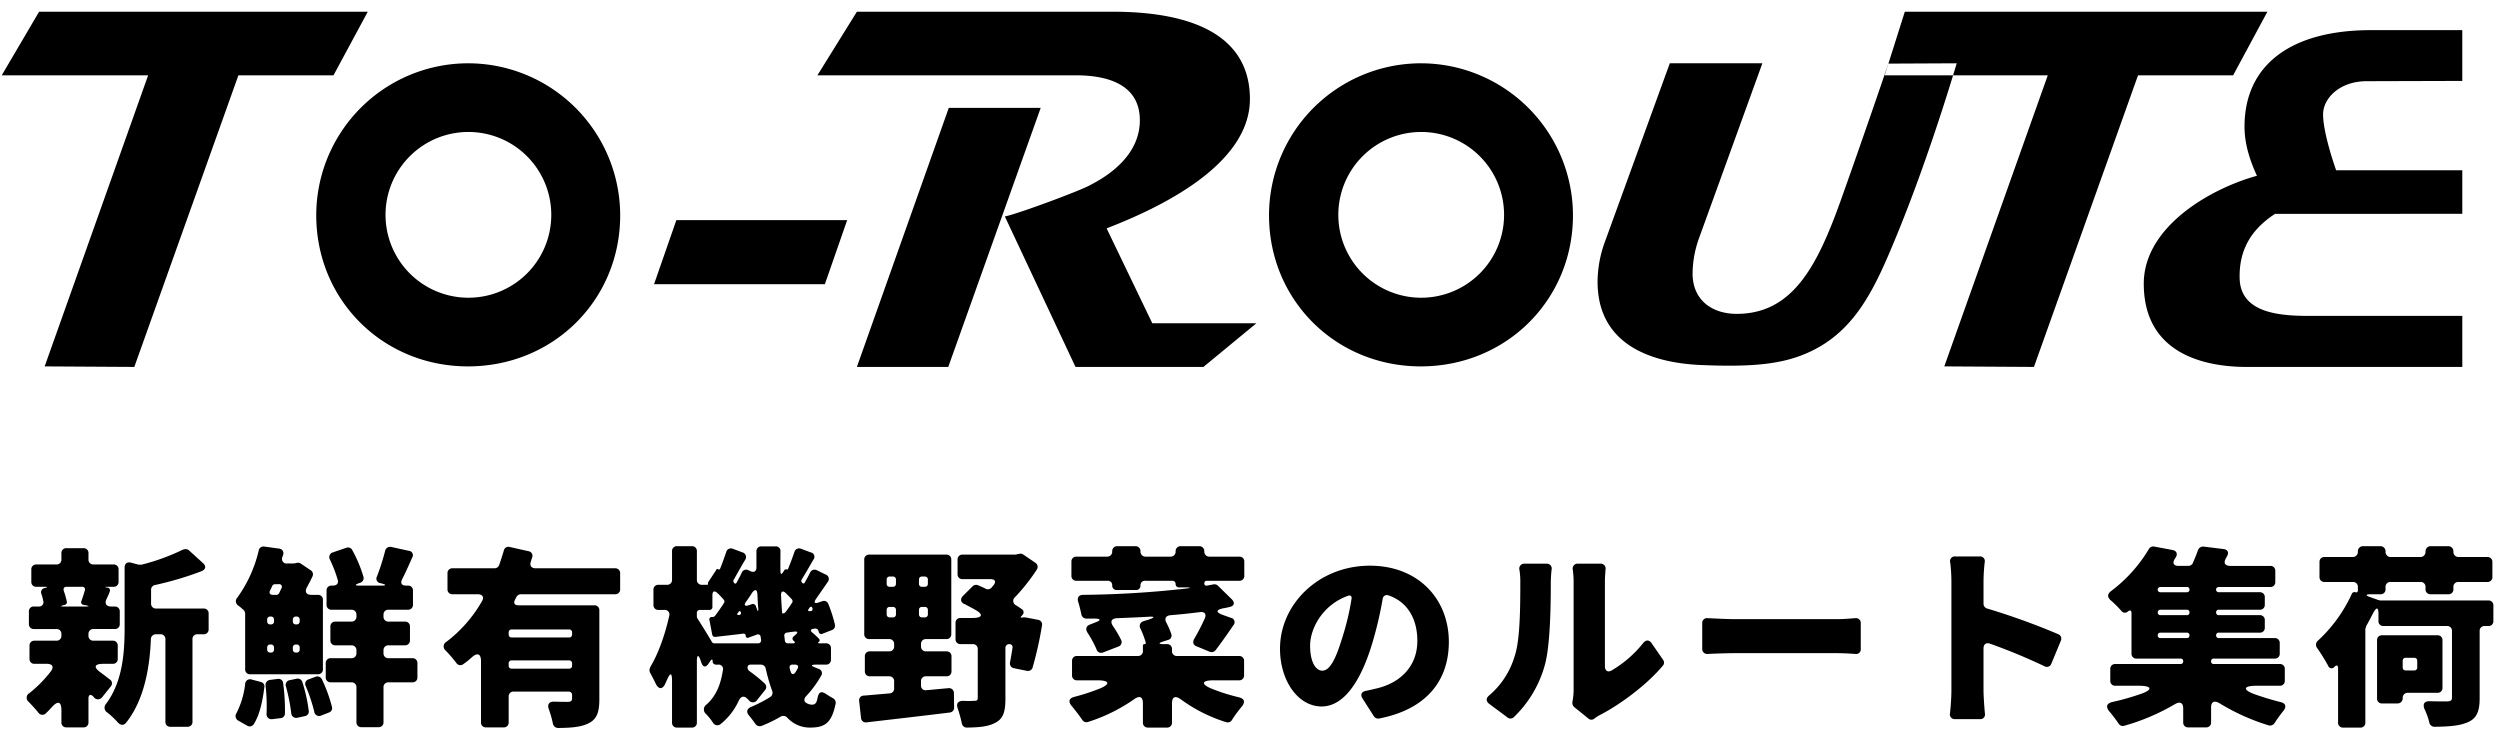 <svg id="Logo" xmlns="http://www.w3.org/2000/svg" width="1000" height="300" viewBox="0 0 1000 300">
  <defs>
    <style>
      .cls-1 {
        fill-rule: evenodd;
      }
    </style>
  </defs>
  <path id="シェイプ_7" data-name="シェイプ 7" class="cls-1" d="M44.276,274.621L40.8,278.965a2.051,2.051,0,0,1-3.312-.161c-1.131-1.287-2.1-1.126-2.1.643v9.493a1.906,1.906,0,0,1-2.02,2.012H26.585a1.906,1.906,0,0,1-2.02-2.012v-4.826c0-3.46-1.372-3.943-3.716-1.368-0.888.966-1.7,1.85-2.585,2.655a1.94,1.94,0,0,1-2.908-.322c-1.131-1.448-2.585-2.976-3.876-4.345a2.069,2.069,0,0,1,.243-3.458,49.658,49.658,0,0,0,8.643-8.769c1.291-1.689.647-2.976-1.615-2.976H13.821A1.9,1.9,0,0,1,11.8,263.52v-5.23a1.9,1.9,0,0,1,2.018-2.011h8.725a1.9,1.9,0,0,0,2.018-2.011v-0.643a1.9,1.9,0,0,0-2.018-2.011H13.58a1.9,1.9,0,0,1-2.021-2.012v-4.987A1.9,1.9,0,0,1,13.58,242.6h1.858a1.713,1.713,0,0,0,1.858-2.253,17.163,17.163,0,0,0-.727-2.735A1.722,1.722,0,0,1,17.94,235.2c1.213-.322,1.213-0.483-0.08-0.483H14.548a1.9,1.9,0,0,1-2.018-2.011V227.8a1.9,1.9,0,0,1,2.018-2.01h8a1.9,1.9,0,0,0,2.018-2.011v-2.5a1.9,1.9,0,0,1,2.02-2.011h6.785a1.905,1.905,0,0,1,2.02,2.011v2.5a1.9,1.9,0,0,0,2.019,2.011h8a1.9,1.9,0,0,1,2.019,2.01v4.908a1.9,1.9,0,0,1-2.019,2.011H42.9c-1.051,0-1.051.161,0,.322a1.108,1.108,0,0,1,.887,1.77v0.16c-0.4,1.046-.807,1.85-1.211,2.735-0.807,1.771,0,2.9,1.858,2.9H45.89a1.9,1.9,0,0,1,2.02,2.011V249.6a1.906,1.906,0,0,1-2.02,2.012H37.408a1.9,1.9,0,0,0-2.019,2.011v0.643a1.9,1.9,0,0,0,2.019,2.011h7.675A1.9,1.9,0,0,1,47.1,258.29v5.23a1.9,1.9,0,0,1-2.019,2.011h-3.8c-3.555,0-3.959,1.367-1.131,3.378l3.716,2.816A1.88,1.88,0,0,1,44.276,274.621Zm-11.471-39.9h-6.14c-1.05,0-1.454.644-1.131,1.689a34.587,34.587,0,0,1,1.211,4.263,1.1,1.1,0,0,1-.888,1.289l-0.647.159c-1.05.322-.97,0.484,0.08,0.484H34.34c1.374,0,1.454-.162.08-0.484l-0.969-.159a1.063,1.063,0,0,1-.888-1.53c0.484-1.366.971-2.815,1.374-4.263A1.053,1.053,0,0,0,32.805,234.72Zm27.625,1.207v5.47a1.9,1.9,0,0,0,2.02,2.011H81.433a1.9,1.9,0,0,1,2.02,2.011v6.275a1.9,1.9,0,0,1-2.02,2.011H79.011a1.9,1.9,0,0,0-2.021,2.011V288.7a1.9,1.9,0,0,1-2.018,2.011H68.184a1.9,1.9,0,0,1-2.018-2.011V255.716a1.9,1.9,0,0,0-2.018-2.011H62.37a1.98,1.98,0,0,0-2.02,1.931c-0.4,10.377-2.342,23.892-9.853,33.384-0.971,1.288-2.344,1.127-3.395-.08A32.39,32.39,0,0,0,42.9,285a2.266,2.266,0,0,1-.484-3.46c6.784-9.091,7.431-20.916,7.431-30.57V227c0-1.609,1.051-2.333,2.585-1.93l2.745,0.724a0.491,0.491,0,0,0,.323.08h1.131a85.293,85.293,0,0,0,16.56-6.034h0.161a2.13,2.13,0,0,1,2.264.322l5.573,5.068c1.372,1.207,1.131,2.494-.486,3.218A131.081,131.081,0,0,1,62.047,234,1.914,1.914,0,0,0,60.43,235.927Zm38.519,54.381L95.4,288.3a2.081,2.081,0,0,1-.807-3.057,34,34,0,0,0,3.473-11.665,1.952,1.952,0,0,1,2.585-1.769l3.635,0.964a1.839,1.839,0,0,1,1.454,2.173c-0.727,5.47-1.777,10.86-4.282,14.8A1.883,1.883,0,0,1,98.949,290.308ZM98.062,267.7V245.419a2.1,2.1,0,0,0-.564-1.367c-0.727-.644-1.454-1.287-2.1-1.77a2.065,2.065,0,0,1-.484-3.217,52.54,52.54,0,0,0,8.563-18.826,1.934,1.934,0,0,1,2.261-1.608l5.817,0.8a1.872,1.872,0,0,1,1.7,2.5c-0.08.321-.241,0.643-0.323,0.965a1.81,1.81,0,0,0,1.94,2.493h2.746l0.4-.08,0.727-.161a1.881,1.881,0,0,1,1.615.322l3.959,2.654a1.913,1.913,0,0,1,.647,2.494c-0.647,1.368-1.374,2.816-2.182,4.264-0.97,1.85-.323,3.057,1.859,3.057h2.5a1.9,1.9,0,0,1,2.019,2.012V267.7a1.9,1.9,0,0,1-2.019,2.01h-27.06A1.9,1.9,0,0,1,98.062,267.7ZM108,271.967l3.069-.4a1.841,1.841,0,0,1,2.181,1.691,79,79,0,0,1,.727,12.066,1.868,1.868,0,0,1-1.695,1.931l-3.312.4a1.976,1.976,0,0,1-2.344-2.172,75.951,75.951,0,0,0-.4-11.262A2.015,2.015,0,0,1,108,271.967Zm-1.131-24.135v0.724a1.142,1.142,0,0,0,1.211,1.207H108.4a1.142,1.142,0,0,0,1.211-1.207v-0.724a1.142,1.142,0,0,0-1.211-1.206h-0.324A1.142,1.142,0,0,0,106.867,247.832Zm0,11.182v0.805a1.141,1.141,0,0,0,1.211,1.206H108.4a1.141,1.141,0,0,0,1.211-1.206v-0.805a1.141,1.141,0,0,0-1.211-1.206h-0.324A1.141,1.141,0,0,0,106.867,259.014Zm4.6-25.34h-1.454a1.268,1.268,0,0,0-1.13.724,15.721,15.721,0,0,1-.808,1.69c-0.564,1.126-.161,1.85,1.131,1.85h1.374a1.167,1.167,0,0,0,1.05-.644l0.969-2.011A1.066,1.066,0,0,0,111.47,233.674ZM116,272.047l2.665-.563a1.937,1.937,0,0,1,2.262,1.286,65.528,65.528,0,0,1,2.585,11.585,1.858,1.858,0,0,1-1.535,2.091l-2.989.644a1.993,1.993,0,0,1-2.5-1.931,75.85,75.85,0,0,0-2.1-10.538A1.918,1.918,0,0,1,116,272.047Zm3.876-23.491v-0.724a1.142,1.142,0,0,0-1.211-1.206h-0.323a1.142,1.142,0,0,0-1.211,1.206v0.724a1.142,1.142,0,0,0,1.211,1.207h0.323A1.142,1.142,0,0,0,119.872,248.556Zm0,11.263v-0.805a1.141,1.141,0,0,0-1.211-1.206h-0.323a1.141,1.141,0,0,0-1.211,1.206v0.805a1.141,1.141,0,0,0,1.211,1.206h0.323A1.141,1.141,0,0,0,119.872,259.819Zm3.636,11.906,2.745-1.046a2.01,2.01,0,0,1,2.505,1.046,59.686,59.686,0,0,1,4.039,11.1A1.829,1.829,0,0,1,131.586,285l-3.069,1.206a1.981,1.981,0,0,1-2.828-1.609A68.111,68.111,0,0,0,122.3,274.46,1.894,1.894,0,0,1,123.508,271.725Zm43.46-6.436v5.631a1.906,1.906,0,0,1-2.021,2.012h-9.532a1.9,1.9,0,0,0-2.019,2.011V288.86a1.9,1.9,0,0,1-2.02,2.012h-6.785a1.9,1.9,0,0,1-2.018-2.012V274.943a1.905,1.905,0,0,0-2.021-2.011h-8.239a1.906,1.906,0,0,1-2.021-2.012v-5.631a1.906,1.906,0,0,1,2.021-2.011h8.239a1.905,1.905,0,0,0,2.021-2.011V260.14a1.906,1.906,0,0,0-2.021-2.011h-6.381a1.905,1.905,0,0,1-2.021-2.011v-5.47a1.905,1.905,0,0,1,2.021-2.011h6.381a1.906,1.906,0,0,0,2.021-2.011V245.9a1.905,1.905,0,0,0-2.021-2.011h-7.916a1.9,1.9,0,0,1-2.02-2.012v-5.631a1.9,1.9,0,0,1,2.02-2.01H133.2c1.535,0,2.345-.966,1.859-2.414a53.912,53.912,0,0,0-3.07-7.964,1.973,1.973,0,0,1,1.131-2.9l5.413-1.85a1.882,1.882,0,0,1,2.342.885,52.826,52.826,0,0,1,4.523,10.781,1.948,1.948,0,0,1-1.291,2.332l-0.727.242c-1.454.563-1.374,0.885,0.16,0.885h9.129c1.858,0,1.858-.322.161-0.805l-0.644-.161a1.815,1.815,0,0,1-1.375-2.735,92.436,92.436,0,0,0,3.232-10.137,2.055,2.055,0,0,1,2.5-1.608l6.948,1.528a1.758,1.758,0,0,1,1.374,2.736c-1.374,3.137-2.746,6.193-4.039,8.688-0.727,1.528-.161,2.494,1.534,2.494h0.808a1.9,1.9,0,0,1,2.02,2.01v5.631a1.9,1.9,0,0,1-2.02,2.012h-7.755A1.9,1.9,0,0,0,153.4,245.9v0.724a1.9,1.9,0,0,0,2.019,2.011h6.544a1.9,1.9,0,0,1,2.02,2.011v5.47a1.9,1.9,0,0,1-2.02,2.011h-6.544a1.9,1.9,0,0,0-2.019,2.011v1.127a1.9,1.9,0,0,0,2.019,2.011h9.532A1.906,1.906,0,0,1,166.968,265.289ZM246.042,237.7H208.4a2.108,2.108,0,0,0-1.858,1.126c-0.163.4-.406,0.724-0.566,1.128-0.647,1.287-.161,2.17,1.374,2.17H237.72a1.905,1.905,0,0,1,2.019,2.012v35.476c0,5.069-.888,8.045-4.361,9.734-3.071,1.53-6.947,1.771-12.117,1.851a2.154,2.154,0,0,1-2.1-1.77,43.782,43.782,0,0,0-1.615-5.711c-0.727-1.931.08-3.138,2.182-3.058,2.341,0.08,4.6.08,5.41,0.08,1.214,0,1.7-.4,1.7-1.367V278a1.312,1.312,0,0,0-1.373-1.368H205.49a1.9,1.9,0,0,0-2.021,2.011v10.3a1.9,1.9,0,0,1-2.018,2.012h-7.028a1.905,1.905,0,0,1-2.021-2.012V264.485c0-2.976-1.372-3.54-3.635-1.609a27.625,27.625,0,0,1-3.393,2.735,1.911,1.911,0,0,1-2.825-.4,50.614,50.614,0,0,0-4.363-5.069,2.075,2.075,0,0,1,.323-3.378,53.87,53.87,0,0,0,14.217-16.17c1.05-1.689.323-2.9-1.7-2.9H181.012a1.9,1.9,0,0,1-2.019-2.011V229.33a1.9,1.9,0,0,1,2.019-2.011h16.8a1.992,1.992,0,0,0,1.858-1.287c0.647-1.931,1.292-3.861,1.858-5.793a1.855,1.855,0,0,1,2.342-1.447l7.514,1.689a1.842,1.842,0,0,1,1.454,2.575l-0.486,1.528c-0.565,1.689.163,2.735,1.94,2.735h31.747a1.9,1.9,0,0,1,2.018,2.011v6.355A1.9,1.9,0,0,1,246.042,237.7Zm-17.208,16.09v-0.805a1.142,1.142,0,0,0-1.21-1.207H204.682a1.145,1.145,0,0,0-1.213,1.207v0.805a1.143,1.143,0,0,0,1.213,1.206h22.942A1.141,1.141,0,0,0,228.834,253.786Zm-24.152,13.675h22.942a1.141,1.141,0,0,0,1.21-1.206V265.37a1.141,1.141,0,0,0-1.21-1.207H204.682a1.144,1.144,0,0,0-1.213,1.207v0.885A1.143,1.143,0,0,0,204.682,267.461Zm121.56-.4,1.213,0.483a1.816,1.816,0,0,1,.968,2.815,43.173,43.173,0,0,1-6.057,8.206c-0.728.8-.888,1.931,0,2.493a4.15,4.15,0,0,0,2.422.8c1.213,0,1.859-.563,2.263-2.815,0.484-2.333,1.535-2.735,3.473-1.367,0.887,0.563,1.778,1.126,2.665,1.608a2.045,2.045,0,0,1,1.051,2.253c-1.615,7.642-4.2,9.492-10.26,9.492a12.2,12.2,0,0,1-9.046-3.941,2.139,2.139,0,0,0-2.748-.4,52.761,52.761,0,0,1-7.431,3.62,2.158,2.158,0,0,1-2.585-.725c-0.727-1.045-1.615-2.252-2.5-3.3-1.291-1.448-.968-2.816.81-3.54a51.9,51.9,0,0,0,7.592-3.942,1.99,1.99,0,0,0,.807-2.413,70.155,70.155,0,0,1-2.585-8.93,1.94,1.94,0,0,0-2.018-1.609h-4.12a1.074,1.074,0,0,0-1.13.966,1.715,1.715,0,0,0,.727,1.608,60.02,60.02,0,0,1,6.137,4.989,1.868,1.868,0,0,1,.163,2.574L302.9,279.93a2.01,2.01,0,0,1-3.312.241,0.3,0.3,0,0,0-.161-0.161,3.765,3.765,0,0,0-.566-0.563c-1.291-1.287-2.5-.884-3.312.724a25.637,25.637,0,0,1-7.351,9.494,2.005,2.005,0,0,1-2.989-.564,23.741,23.741,0,0,0-2.826-3.539,2.343,2.343,0,0,1,.161-3.7c4.2-3.7,5.816-8.606,6.624-13.836a1.735,1.735,0,0,0-1.858-2.172h-0.888a1.31,1.31,0,0,1-1.373-1.367c0-.8-0.324-0.885-0.808-0.241l-0.89,1.287c-1.05,1.528-2.1,1.367-2.746-.322l-0.4-1.126c-0.808-2.333-1.454-2.172-1.454.322V289.02a1.9,1.9,0,0,1-2.021,2.011h-5.9a1.9,1.9,0,0,1-2.018-2.011V272.53c0-3.541-.647-3.7-2.1-0.4-0.24.482-.4,0.965-0.646,1.447-1.131,2.333-2.666,2.172-3.8-.16-0.727-1.53-1.535-3.058-2.262-4.426a2.2,2.2,0,0,1,.08-2.01v-0.161c3.232-5.23,5.978-13.113,7.595-20.433a1.823,1.823,0,0,0-1.938-2.414H263.4a1.9,1.9,0,0,1-2.018-2.01v-6.034a1.9,1.9,0,0,1,2.018-2.011h3.393a1.9,1.9,0,0,0,2.021-2.011V220.481a1.9,1.9,0,0,1,2.018-2.011h5.9a1.9,1.9,0,0,1,2.021,2.011v11.424a1.9,1.9,0,0,0,2.018,2.011h2.262l0.162-.242v-0.321a0.533,0.533,0,0,1,.081-0.483l3.232-4.908V227.8a0.613,0.613,0,0,1,.807-0.08,0.48,0.48,0,0,0,.727-0.241c0.887-2.172,1.7-4.5,2.424-6.6a1.949,1.949,0,0,1,2.665-1.368L297,220.963a1.913,1.913,0,0,1,1.051,2.978c-1.615,2.734-3.15,5.389-4.444,7.8l-0.16.161a1.127,1.127,0,0,0,.241,1.287c0.323,0.4.727,0.322,0.97-.161,0.727-1.367,1.454-2.656,2.018-3.942a1.922,1.922,0,0,1,2.748-.966l0.727,0.322c1.455,0.724,2.5.08,2.423-1.609v-6.275a1.905,1.905,0,0,1,2.02-2.011h5.574a1.849,1.849,0,0,1,2.018,2.092c0,2.655-.08,5.309,0,7.964,0,1.126.4,1.206,0.97,0.4a0.16,0.16,0,0,0,.081-0.161l0.486-.724a1.018,1.018,0,0,1,.564-0.4c0.161,0,.4.08,0.647,0.08a0.226,0.226,0,0,0,.241-0.16,0.246,0.246,0,0,1,.082-0.161c0.888-2.172,1.778-4.5,2.5-6.678a1.962,1.962,0,0,1,2.667-1.287l3.877,1.448a1.769,1.769,0,0,1,1.05,2.9c-1.615,2.815-3.231,5.631-4.686,7.964a0.975,0.975,0,0,0,.163,1.207,0.173,0.173,0,0,0,.16.161,0.512,0.512,0,0,0,.891-0.161c0.807-1.367,1.534-2.736,2.181-4.023a1.946,1.946,0,0,1,2.745-.885l3.473,1.689a1.878,1.878,0,0,1,.81,2.978c-1.454,2.171-3.072,4.424-4.606,6.676-1.131,1.528-.647,2.173,1.131,1.449l1.211-.4a1.846,1.846,0,0,1,2.5,1.044A58.358,58.358,0,0,1,334,249.924a1.858,1.858,0,0,1-1.211,2.092l-3.716,1.448a1.082,1.082,0,0,1-1.615-.885,1.371,1.371,0,0,0-1.7-1.126l-0.4.08c-1.211.161-1.291,0.805-.4,1.529a26.752,26.752,0,0,1,2.666,2.493,0.8,0.8,0,0,1-.081,1.207c-0.484.322-.4,0.563,0.161,0.563h2.668a1.9,1.9,0,0,1,2.018,2.012v4.5a1.9,1.9,0,0,1-2.018,2.011H326.4C324.3,265.852,324.223,266.335,326.242,267.059Zm-40.47-9.734H303.22a1.151,1.151,0,0,0,1.211-1.367l-0.16-1.126a1.086,1.086,0,0,0-1.615-.966l-3.312,1.207a0.753,0.753,0,0,1-1.05-.724,0.891,0.891,0,0,0-1.131-.885c-3.8.483-7.514,0.885-10.987,1.287a1.119,1.119,0,0,1-1.294-.965l-1.13-5.873a0.934,0.934,0,0,1,.97-1.126h0.484a1.336,1.336,0,0,0,.89-0.563c1.131-1.529,2.342-3.219,3.473-4.987a1.091,1.091,0,0,0-.081-1.369,35.119,35.119,0,0,0-2.424-2.574c-1.292-1.206-2.1-.885-2.1.885v4.586a1.143,1.143,0,0,1-1.213,1.206h-3.8a1.142,1.142,0,0,0-1.211,1.207v1.448a2.491,2.491,0,0,0,.16.643c1.374,2.092,3.959,6.275,5.817,9.413A1.083,1.083,0,0,0,285.772,257.325Zm9.774-11.343h0.082a0.752,0.752,0,0,0,.728-1.045c-0.163-.563-0.567-0.644-0.971-0.161l-0.243.4C294.658,245.741,294.9,246.063,295.546,245.982Zm3.878-3.862,1.374-.481a1.213,1.213,0,0,1,1.535.8,8.681,8.681,0,0,0,.4,1.047c0.4,1.287.647,1.287,0.565-.161-0.161-1.771-.241-3.54-0.324-5.39-0.08-2.253-.968-2.494-2.261-0.644-0.727,1.207-1.535,2.334-2.342,3.46C297.486,242.041,297.89,242.6,299.424,242.12Zm13.893,3.219a1.128,1.128,0,0,0,.809-0.4c0.888-1.126,1.776-2.413,2.666-3.781a1.1,1.1,0,0,0-.08-1.449c-0.728-.8-1.537-1.609-2.344-2.413-1.212-1.206-2.019-.8-1.939.885,0.081,2.252.243,4.5,0.4,6.758A0.353,0.353,0,0,0,313.317,245.339Zm1.858,11.986h2.02c0.888,0,.971-0.4.324-0.965a1.088,1.088,0,0,1,0-1.85l0.727-.644c1.051-.885.807-1.449-0.647-1.206-0.97.079-1.938,0.241-2.908,0.4a1.11,1.11,0,0,0-.968,1.287l0.241,2.011A1.156,1.156,0,0,0,315.175,257.325ZM318,265.852h-0.968A1.054,1.054,0,0,0,315.9,267.3a6.9,6.9,0,0,0,.323,1.207c0.324,1.367,1.213,1.528,2.021.322,0.241-.4.484-0.805,0.727-1.287C319.618,266.576,319.133,265.852,318,265.852Zm6.06-21.4h0.08a0.822,0.822,0,0,0,.807-1.207c-0.243-.723-0.646-0.723-1.13-0.16l-0.324.482C323.012,244.213,323.253,244.535,324.063,244.454ZM368.4,272.53v1.608a1.821,1.821,0,0,0,2.181,1.931c2.989-.241,5.9-0.563,8.806-0.8a1.931,1.931,0,0,1,2.181,1.93l0.08,5.712A1.907,1.907,0,0,1,379.95,285c-11.633,1.447-23.831,2.815-33.283,3.941a1.919,1.919,0,0,1-2.262-1.77l-0.727-6.676a1.859,1.859,0,0,1,1.858-2.253l10.26-.885a1.911,1.911,0,0,0,1.858-2.011V272.53a1.9,1.9,0,0,0-2.019-2.011H347.96a1.907,1.907,0,0,1-2.021-2.012v-5.952a1.905,1.905,0,0,1,2.021-2.011h7.675a1.905,1.905,0,0,0,2.019-2.012v-0.885a1.9,1.9,0,0,0-2.019-2.011h-7.918a1.9,1.9,0,0,1-2.018-2.011V223.86a1.9,1.9,0,0,1,2.018-2.012H378.5a1.9,1.9,0,0,1,2.018,2.012v29.765a1.9,1.9,0,0,1-2.018,2.011h-8.078a1.9,1.9,0,0,0-2.021,2.011v0.885a1.906,1.906,0,0,0,2.021,2.012h8.158a1.9,1.9,0,0,1,2.019,2.011v5.952a1.905,1.905,0,0,1-2.019,2.012h-8.158A1.9,1.9,0,0,0,368.4,272.53Zm-13.732-40.706v1.69a1.141,1.141,0,0,0,1.211,1.206h1.294a1.141,1.141,0,0,0,1.211-1.206v-1.69a1.142,1.142,0,0,0-1.211-1.207h-1.294A1.142,1.142,0,0,0,354.665,231.824Zm0,12.147v1.77a1.142,1.142,0,0,0,1.211,1.207h1.294a1.142,1.142,0,0,0,1.211-1.207v-1.77a1.141,1.141,0,0,0-1.211-1.206h-1.294A1.141,1.141,0,0,0,354.665,243.971Zm16.48-10.457v-1.69a1.144,1.144,0,0,0-1.213-1.207H368.8a1.142,1.142,0,0,0-1.211,1.207v1.69a1.141,1.141,0,0,0,1.211,1.206h1.131A1.143,1.143,0,0,0,371.145,233.514Zm0,12.227v-1.77a1.143,1.143,0,0,0-1.213-1.206H368.8a1.141,1.141,0,0,0-1.211,1.206v1.77a1.142,1.142,0,0,0,1.211,1.207h1.131A1.144,1.144,0,0,0,371.145,245.741Zm38.934,1.207,5.09,0.965a1.9,1.9,0,0,1,1.615,2.333,143.17,143.17,0,0,1-3.716,16.652,1.926,1.926,0,0,1-2.261,1.448l-5.17-1.046a1.937,1.937,0,0,1-1.615-2.413c0.323-1.689.647-3.62,0.968-5.712a1.229,1.229,0,0,0-1.291-1.528,1.481,1.481,0,0,0-1.535,1.528v20.353c0,4.988-.807,8.045-4.2,9.653-2.906,1.529-6.541,1.771-11.147,1.85a2.029,2.029,0,0,1-2.1-1.769,58.593,58.593,0,0,0-1.617-5.872c-0.727-1.931.081-3.058,2.181-3.058a36.5,36.5,0,0,0,4.283,0h0.16c0.971,0,1.374-.241,1.374-1.126V259.659a1.9,1.9,0,0,0-2.021-2.012H384.23a1.9,1.9,0,0,1-2.019-2.011V249.2a1.9,1.9,0,0,1,2.019-2.011H389c4.039,0,4.523-1.448.89-3.378-1.374-.806-2.748-1.448-3.959-2.172h-0.163c-1.534-.724-1.775-2.011-0.564-3.3l3.8-3.781a2.02,2.02,0,0,1,2.182-.482c1.05,0.482,2.1.884,3.151,1.447a1.9,1.9,0,0,0,2.342-.563l0.807-.965c1.05-1.367.484-2.332-1.211-2.332h-11.23a1.9,1.9,0,0,1-2.018-2.012V223.86a1.9,1.9,0,0,1,2.018-2.012h21.084l1.616-.322a1.889,1.889,0,0,1,1.615.322l4.847,3.3a1.947,1.947,0,0,1,.486,2.735,76.609,76.609,0,0,1-8.645,10.94,1.932,1.932,0,0,0,.4,3.3c0.81,0.563,1.617,1.047,2.262,1.53a1.446,1.446,0,0,1,.323,2.252l-0.564.643c-0.324.4-.243,0.564,0.323,0.483l0.324-.08h0.967Zm85.538,25.18h-10.26c-4.686,0-5.089,1.528-.807,3.3a74.968,74.968,0,0,0,10.9,3.458c2.342,0.563,2.748,1.85,1.294,3.7a53.684,53.684,0,0,0-3.959,5.39,1.973,1.973,0,0,1-2.342.885,61.3,61.3,0,0,1-18.177-9.171c-2.182-1.529-3.473-.966-3.473,1.69v7.641a1.9,1.9,0,0,1-2.02,2.011h-7.593a1.9,1.9,0,0,1-2.02-2.011V281.3c0-2.574-1.292-3.137-3.393-1.689a67.752,67.752,0,0,1-18.578,9.171,1.924,1.924,0,0,1-2.262-.8c-1.213-1.77-2.747-3.781-4.282-5.631-1.454-1.69-1.051-3.058,1.131-3.621a82.355,82.355,0,0,0,10.1-3.3c4.36-1.77,3.956-3.3-.81-3.3H430.83a1.9,1.9,0,0,1-2.018-2.012V264.4a1.9,1.9,0,0,1,2.018-2.011h24.315a1.905,1.905,0,0,0,2.019-2.012V258.29a0.593,0.593,0,0,1,.646-0.643,0.461,0.461,0,0,0,.484-0.644,36.677,36.677,0,0,0-2.1-5.55,1.991,1.991,0,0,1,1.211-2.977l2.1-.644c2.585-.884,2.5-1.287-0.243-1.126-4.12.242-8.239,0.4-12.278,0.563-2.425.081-3.069,1.287-1.7,3.3a40.451,40.451,0,0,1,3.232,5.551,1.9,1.9,0,0,1-1.13,2.494l-6.058,2.333a1.963,1.963,0,0,1-2.748-1.286,45.72,45.72,0,0,0-3.635-6.678c-0.808-1.367-.484-2.575.97-3.138l2.018-.8c2.668-.965,2.5-1.609-0.323-1.609h-2.989a2.035,2.035,0,0,1-2.1-1.85c-0.323-1.448-.727-3.217-1.213-4.747-0.564-1.768.163-2.9,2.021-2.9a397.18,397.18,0,0,0,40.875-2.494c2.342-.241,2.342-0.483,0-0.483h-2.585a1.311,1.311,0,0,1-1.374-1.367,1.274,1.274,0,0,0-1.293-1.287H458.053a1.735,1.735,0,0,0-1.857,1.85,1.735,1.735,0,0,1-1.858,1.85h-7.594a1.735,1.735,0,0,1-1.858-1.85,1.735,1.735,0,0,0-1.858-1.85H430.587a1.9,1.9,0,0,1-2.018-2.012v-5.631a1.9,1.9,0,0,1,2.018-2.011h12.28a1.969,1.969,0,0,0,2.019-2.092,1.968,1.968,0,0,1,2.021-2.091h7.268a1.969,1.969,0,0,1,2.021,2.091,1.968,1.968,0,0,0,2.018,2.092h10.017a1.968,1.968,0,0,0,2.02-2.092,1.968,1.968,0,0,1,2.019-2.091H479.7a1.968,1.968,0,0,1,2.021,2.091,1.968,1.968,0,0,0,2.018,2.092H495.7a1.9,1.9,0,0,1,2.019,2.011V230.3a1.9,1.9,0,0,1-2.019,2.012H482.773a0.974,0.974,0,0,0-1.051,1.046,0.83,0.83,0,0,0,1.051.885l2.584-.483a2.019,2.019,0,0,1,1.858.563l5.331,5.228c1.617,1.53,1.211,2.9-.969,3.3a16.673,16.673,0,0,1-1.94.4c-3.392.644-3.472,1.69-.241,2.816l2.909,1.046a1.778,1.778,0,0,1,1.048,2.976c-2.5,3.7-5.007,7.24-7.108,9.975a2.031,2.031,0,0,1-2.342.643l-5.25-2.171c-1.374-.483-1.7-1.69-0.97-2.977a85.327,85.327,0,0,0,4.2-8.125c0.81-1.769,0-2.9-2.018-2.574-3.8.483-7.594,0.885-11.551,1.207-2.021.161-2.667,1.367-1.7,3.137a30.308,30.308,0,0,1,1.938,4.505,1.769,1.769,0,0,1-1.291,2.253l-2.021.643c-1.938.644-1.858,1.046,0.163,1.046h1.372a1.9,1.9,0,0,1,2.02,2.012v0.723a1.9,1.9,0,0,0,2.018,2.012h24.8a1.9,1.9,0,0,1,2.018,2.011v5.711A1.9,1.9,0,0,1,495.617,272.128Zm53.947,14.4-4.523-7.08c-1.051-1.608-.4-2.815,1.454-3.137,1.615-.321,2.908-0.643,4.282-0.965,9.693-2.334,16.154-9.09,16.154-18.985,0-9.01-4.039-15.606-11.47-18.181a1.714,1.714,0,0,0-2.422,1.528,150.958,150.958,0,0,1-4.12,17.538c-4.525,15.124-11.31,25.34-20.276,25.34-9.372,0-16.64-10.216-16.64-23.088,0-17.94,15.59-33.224,35.946-33.224,19.306,0,31.586,13.273,31.586,30.489,0,15.526-9.049,27.03-27.95,30.65A2.035,2.035,0,0,1,549.564,286.527Zm-8.966-46.9c0.243-1.127-.4-1.69-1.455-1.288-10.1,3.621-15.105,13.033-15.105,19.95,0,6.517,2.261,9.976,4.846,9.976,3.071,0,5.413-4.585,8.078-13.354A103.337,103.337,0,0,0,540.6,239.628Zm62.431,47.381-7.352-5.47c-1.373-1.045-1.293-2.333,0-3.379a32.758,32.758,0,0,0,10.18-15.686c2.179-6.275,2.262-19.548,2.262-29.121a32.23,32.23,0,0,0-.324-5.31,1.98,1.98,0,0,1,2.1-2.574h8.725a1.93,1.93,0,0,1,2.021,2.332,50.524,50.524,0,0,0-.324,5.391c0,9.412-.243,24.616-2.261,32.339a45.5,45.5,0,0,1-12.521,21.318A1.874,1.874,0,0,1,603.029,287.009Zm32.311,0.4-5.654-4.585a2.187,2.187,0,0,1-.728-1.932v-0.161a24.474,24.474,0,0,0,.485-5.067V232.548a38.175,38.175,0,0,0-.324-4.666,1.949,1.949,0,0,1,2.1-2.413h8.966a1.93,1.93,0,0,1,2.021,2.332c-0.08,1.288-.244,3.058-0.244,4.828V266.5c0,1.77,1.132,2.574,2.666,1.689a45.7,45.7,0,0,0,12.684-11.021c1.05-1.287,2.342-1.287,3.312.081l4.6,6.677a1.813,1.813,0,0,1-.081,2.333c-6.3,7.562-16.884,15.446-24.962,19.628a14.881,14.881,0,0,0-2.5,1.609A1.837,1.837,0,0,1,635.34,287.412Zm45.549-27.835v-10.3a1.913,1.913,0,0,1,2.182-2.011c3.312,0.161,8.078.4,11.067,0.4h40.794c2.422,0,5.09-.242,7.189-0.4a1.912,1.912,0,0,1,2.181,2.011v10.3a1.849,1.849,0,0,1-2.1,2.011c-2.179-.16-5.087-0.321-7.269-0.321H694.138c-3.473,0-7.916.161-11.147,0.321A1.97,1.97,0,0,1,680.889,259.577Zm143.455-3.3-3.8,9.171A1.881,1.881,0,0,1,817.8,266.5a232.9,232.9,0,0,0-21.73-9.01c-1.615-.563-2.666.161-2.666,1.93v16.733c0,1.69.241,5.873,0.565,9.252a1.868,1.868,0,0,1-2.019,2.252h-9.936A1.9,1.9,0,0,1,780,285.32c0.321-2.976.564-6.677,0.564-9.171v-43.6a62.37,62.37,0,0,0-.484-7.562,1.9,1.9,0,0,1,2.019-2.413h9.775a1.868,1.868,0,0,1,2.018,2.252,73.085,73.085,0,0,0-.484,7.723v8.93a1.979,1.979,0,0,0,1.455,1.93,276.711,276.711,0,0,1,28.515,10.3A1.91,1.91,0,0,1,824.344,256.279ZM911.9,274.3h-9.37c-5.25,0-5.573,1.609-.727,3.379,3.393,1.206,6.868,2.252,10.34,3.138,2.181,0.481,2.585,1.85,1.131,3.619-1.211,1.529-2.5,3.3-3.473,4.827a2.146,2.146,0,0,1-2.343.885,85.748,85.748,0,0,1-19.79-8.93c-2.021-1.126-3.232-.483-3.232,1.771v5.952a1.9,1.9,0,0,1-2.018,2.012H875.3a1.9,1.9,0,0,1-2.018-2.012v-5.55c0-2.252-1.211-2.9-3.232-1.771a85.692,85.692,0,0,1-20.357,8.689,1.962,1.962,0,0,1-2.261-.885c-1.05-1.529-2.424-3.379-3.8-4.988-1.374-1.769-.97-3.056,1.211-3.619a96.394,96.394,0,0,0,11.39-3.219c5.007-1.689,4.684-3.3-.727-3.3h-9.371a1.9,1.9,0,0,1-2.019-2.011v-4.666a1.9,1.9,0,0,1,2.019-2.011h26.092a1,1,0,0,0,1.051-1.126,0.974,0.974,0,0,0-1.051-1.046h-17.61a1.9,1.9,0,0,1-2.019-2.011v-16.17c0-1.126-.567-1.367-1.454-0.643a1.75,1.75,0,0,1-2.585-.241,42.7,42.7,0,0,0-4.283-4.265c-1.371-1.206-1.371-2.493.083-3.619A58.3,58.3,0,0,0,859.551,219.6a2.007,2.007,0,0,1,2.182-.965L869,220c1.617,0.322,2.182,1.528,1.294,2.977l-0.324.483c-1.13,1.769-.566,2.9,1.535,2.9h3.879a2.085,2.085,0,0,0,1.775-1.127v-0.16a49.728,49.728,0,0,0,2.021-4.989,2.184,2.184,0,0,1,2.261-1.447l7.835,0.965c1.778,0.161,2.425,1.367,1.535,2.9l-0.4.724c-1.131,1.93-.484,3.137,1.778,3.137H908.1a1.905,1.905,0,0,1,2.021,2.011v4.425A1.906,1.906,0,0,1,908.1,234.8H887.5a1.046,1.046,0,1,0,0,2.091h16.4a1.9,1.9,0,0,1,2.018,2.011v2.976a1.9,1.9,0,0,1-2.018,2.012H887.582a1,1,0,0,0-1.132,1.046,1.021,1.021,0,0,0,1.132,1.126H903.9a1.9,1.9,0,0,1,2.018,2.011v2.977a1.9,1.9,0,0,1-2.018,2.011H887.582a1,1,0,0,0-1.132,1.046,1.021,1.021,0,0,0,1.132,1.126h22.295a1.9,1.9,0,0,1,2.018,2.011v4.183a1.9,1.9,0,0,1-2.018,2.011H885.561a1,1,0,0,0-1.13,1.046,1.02,1.02,0,0,0,1.13,1.126H911.9a1.9,1.9,0,0,1,2.021,2.011v4.666A1.9,1.9,0,0,1,911.9,274.3Zm-36.107-38.453a0.973,0.973,0,0,0-1.05-1.045H864.155a1.046,1.046,0,1,0,0,2.091h10.583A0.973,0.973,0,0,0,875.788,235.846Zm0,9.091a0.973,0.973,0,0,0-1.05-1.046h-10.5a1,1,0,0,0-1.131,1.046,1.02,1.02,0,0,0,1.131,1.126h10.5A1,1,0,0,0,875.788,244.937ZM863.1,254.108a1.02,1.02,0,0,0,1.131,1.126h10.5a1,1,0,0,0,1.05-1.126,0.973,0.973,0,0,0-1.05-1.046h-10.5A1,1,0,0,0,863.1,254.108ZM997.352,242.2V248.4a1.9,1.9,0,0,1-2.021,2.011h-1.454a1.9,1.9,0,0,0-2.018,2.011v26.869c0,5.31-1.213,8.126-4.846,9.654-3.395,1.448-7.755,1.69-13.169,1.77a2.181,2.181,0,0,1-2.1-1.529V289.02a28.85,28.85,0,0,0-1.939-5.389c-0.807-2.012-.08-3.218,2.1-3.137,3.069,0.08,5.978.08,6.945,0.08,1.454-.08,1.941-0.4,1.941-1.529V252.417a1.9,1.9,0,0,0-2.021-2.011H953.408a1.9,1.9,0,0,1-2.021-2.011v-2.734c0-2.816-.727-2.978-2.1-0.483-0.887,1.689-1.775,3.459-2.746,5.148-0.079,0-.079.162-0.079,0.241l-0.244.724a0.49,0.49,0,0,0-.08.323V289.02a1.9,1.9,0,0,1-2.021,2.011h-6.864a1.9,1.9,0,0,1-2.021-2.011V267.381c0-1.287-.564-1.529-1.455-0.644a1.433,1.433,0,0,1-2.5-.4,75,75,0,0,0-4.443-7.16,2.124,2.124,0,0,1,.322-2.9,58.314,58.314,0,0,0,13.571-18.744,1.174,1.174,0,0,1,1.454-.643,0.681,0.681,0,0,0,.97-0.724V234.8a1.9,1.9,0,0,0-2.02-2.011H929.82a1.9,1.9,0,0,1-2.021-2.011v-5.954a1.9,1.9,0,0,1,2.021-2.011h11.308a2.036,2.036,0,0,0,2.02-2.172,2.036,2.036,0,0,1,2.019-2.172H952.2a2.035,2.035,0,0,1,2.02,2.172,2.036,2.036,0,0,0,2.019,2.172h11.957a2.035,2.035,0,0,0,2.018-2.172,2.035,2.035,0,0,1,2.019-2.172h7.11a2.035,2.035,0,0,1,2.018,2.172,2.036,2.036,0,0,0,2.021,2.172h11.551a1.9,1.9,0,0,1,2.018,2.011v5.954a1.9,1.9,0,0,1-2.018,2.011H983.377a1.9,1.9,0,0,0-2.021,2.011v0.884a1.9,1.9,0,0,1-2.018,2.011h-7.11a1.9,1.9,0,0,1-2.019-2.011V234.8a1.9,1.9,0,0,0-2.018-2.011H956.234a1.9,1.9,0,0,0-2.019,2.011v0.884a1.9,1.9,0,0,1-2.02,2.011h-3.8c-2.262,0-2.342.483-.161,1.207l3.149,1.126h0.161l0.406,0.162h43.377A1.9,1.9,0,0,1,997.352,242.2Zm-22.377,34.913H963.1a1.969,1.969,0,0,0-2.021,2.091,2.036,2.036,0,0,1-2.018,2.173h-6.221a1.9,1.9,0,0,1-2.018-2.012V256.118a1.9,1.9,0,0,1,2.018-2.01h22.134a1.9,1.9,0,0,1,2.019,2.01V275.1A1.9,1.9,0,0,1,974.975,277.115Zm-9.289-14h-3.393a1.143,1.143,0,0,0-1.213,1.206v2.655a1.143,1.143,0,0,0,1.213,1.206h3.393a1.141,1.141,0,0,0,1.211-1.206v-2.655A1.141,1.141,0,0,0,965.686,263.118ZM15.644,4.686H147.108L133.4,30.125H95.361L53.726,146.774l-35.861-.219L59.258,30.125H0.69Zm314.3,109H261.615l8.93-25.646h68.328Zm151.42,33.092H430.206L401.941,86.588c5.193-1.034,29.7-10.135,33.852-12.41,11.838-6,20.146-14.685,20.146-26.06,0-14.683-13.5-17.993-25.545-17.993H326.966L342.751,4.686H444.932c20.975,0,55.036,3.929,55.036,34.952,0,26.682-36.967,43.847-57.321,51.707l18.276,37.971h41.622Zm-102.06,0H342.751l36.76-103.619h36.761ZM758.818,93.821c-9.071,22.074-17.127,40.247-38.294,48.348-9.973,3.816-21.871,4.6-39.957,3.85-21.581-.9-41.538-9.1-41.538-33.3a46.907,46.907,0,0,1,2.909-15.926l25.981-71.477h37.028L679.735,94.933a42.639,42.639,0,0,0-2.7,14.478c0,10.548,7.684,16.132,17.654,16.132,22.406,0,32.269-19.186,41.732-45.707s18.924-54.388,18.924-54.388l27.331-.131S772.163,61.348,758.818,93.821ZM946.7,32.477l38.216-.11V12.057H948.406c-31.8,0-50.6,13.7-50.6,38.63,0,6.894,2.131,13.436,4.97,19.624-19.173,5.3-45.269,20.685-45.269,43.137,0,28.005,24.144,33.326,41.187,33.326H984.92v-20.42H927.813c-11.185,0-31.572.879-31.956-15.027-0.279-11.543,4.8-19.709,14.178-25.794H984.92V68.112H934.457c-1.111-3.162-5.224-15.34-5.224-22.375C929.233,39.372,935.8,32.477,946.7,32.477ZM761.925,4.686H906.96L893.253,30.125h-38.04L813.578,146.774l-35.861-.219,41.394-116.43H753.884ZM187.2,25.318a60.813,60.813,0,0,0-60.7,60.784c0,33.9,26.664,60.454,60.705,60.454,34.134,0,60.872-26.554,60.872-60.454A60.9,60.9,0,0,0,187.2,25.318Zm0.023,93.771a33.151,33.151,0,1,1,33.29-33.032A33.138,33.138,0,0,1,187.22,119.088Zm381.094-93.77A60.814,60.814,0,0,0,507.608,86.1c0,33.9,26.665,60.454,60.706,60.454,34.133,0,60.871-26.554,60.871-60.454A60.9,60.9,0,0,0,568.314,25.318Zm0.022,93.771a33.151,33.151,0,1,1,33.29-33.032A33.138,33.138,0,0,1,568.336,119.088Z"/>
</svg>
